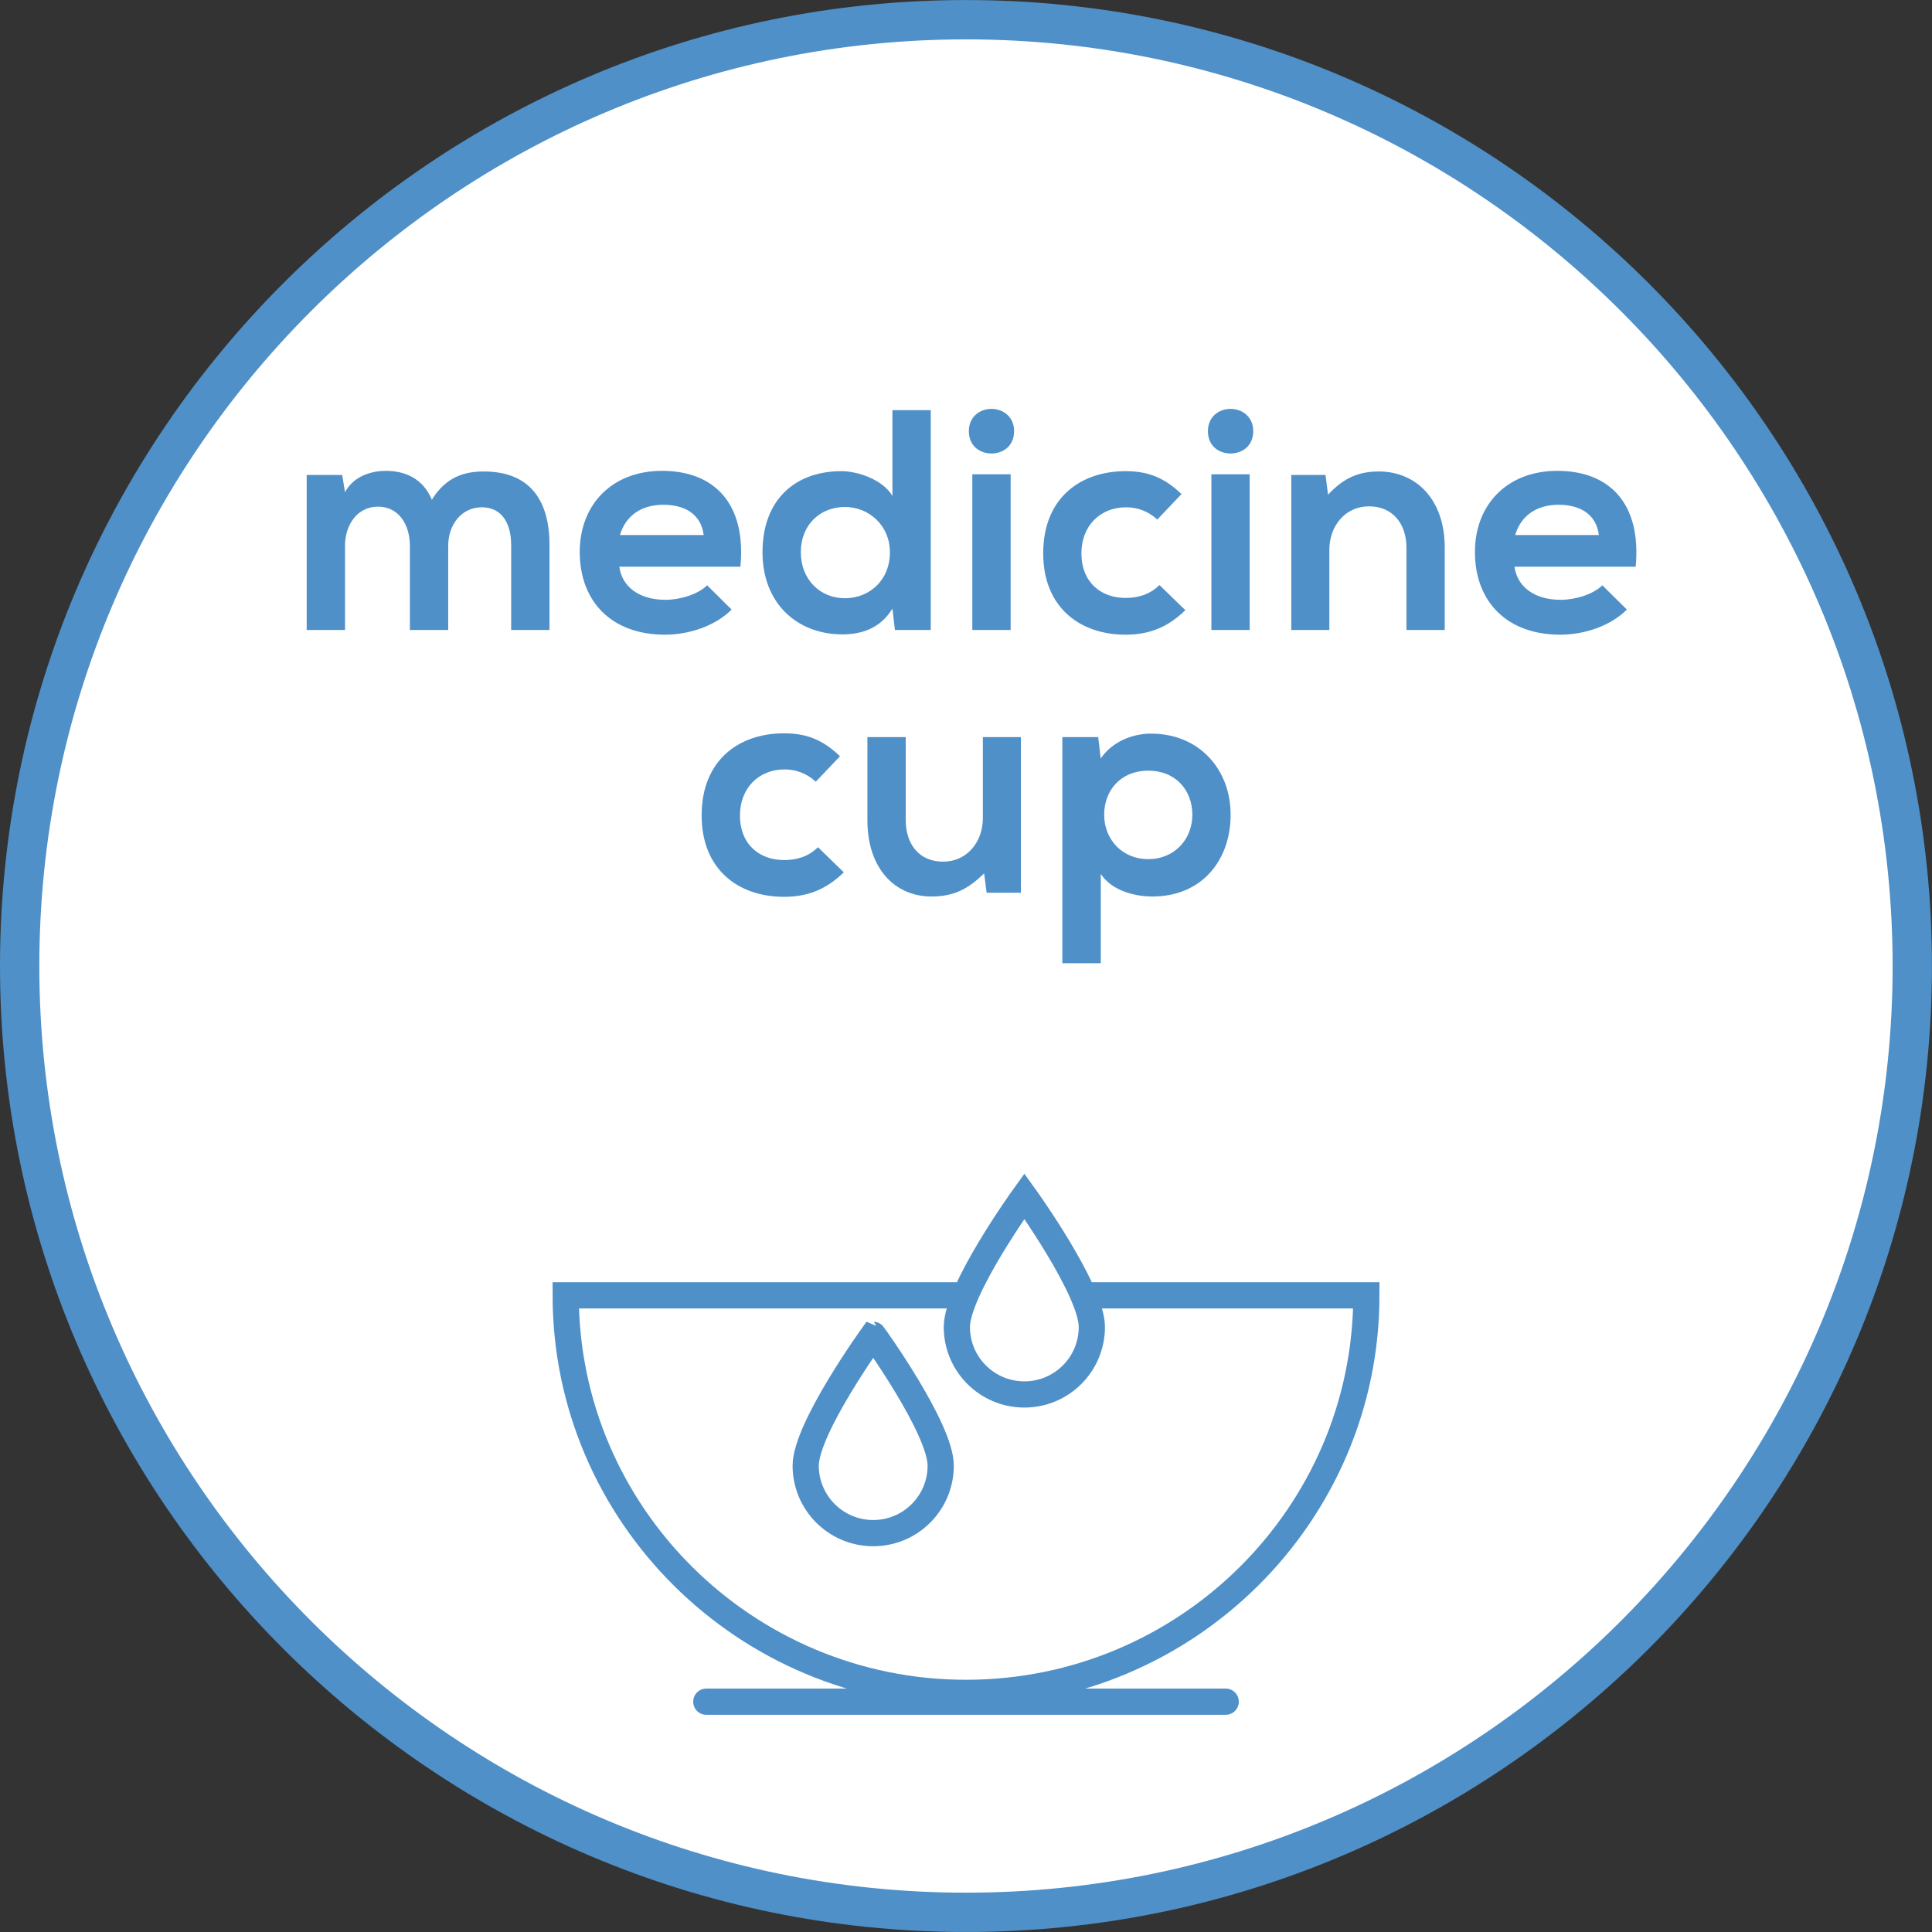 <?xml version="1.0" encoding="utf-8"?>
<!-- Generator: Adobe Illustrator 15.0.0, SVG Export Plug-In . SVG Version: 6.00 Build 0)  -->
<!DOCTYPE svg PUBLIC "-//W3C//DTD SVG 1.1//EN" "http://www.w3.org/Graphics/SVG/1.1/DTD/svg11.dtd">
<svg version="1.1" id="Ebene_1" xmlns="http://www.w3.org/2000/svg" xmlns:xlink="http://www.w3.org/1999/xlink" x="0px" y="0px"
	 width="36.851px" height="36.851px" viewBox="0 0 36.851 36.851" enable-background="new 0 0 36.851 36.851" xml:space="preserve">
<rect x="0" y="0" width="36.851" height="36.851" fill="#333333" stroke="none"/>
<g>
	<defs>
		<rect id="SVGID_1_" y="0" width="36.85" height="36.85"/>
	</defs>
	<clipPath id="SVGID_2_">
		<use xlink:href="#SVGID_1_"  overflow="visible"/>
	</clipPath>
	<path clip-path="url(#SVGID_2_)" fill="#FFFFFF" d="M18.425,36.476c9.953,0,18.05-8.097,18.05-18.05
		c0-9.953-8.098-18.05-18.05-18.05c-9.953,0-18.05,8.097-18.05,18.05C0.375,28.379,8.472,36.476,18.425,36.476"/>
	<path clip-path="url(#SVGID_2_)" fill="none" stroke="#4F90C8" stroke-width="0.75" stroke-miterlimit="10" d="M18.425,36.476
		c9.953,0,18.05-8.097,18.05-18.05c0-9.953-8.098-18.05-18.05-18.05c-9.953,0-18.05,8.097-18.05,18.05
		C0.375,28.379,8.472,36.476,18.425,36.476z"/>
	
		<path clip-path="url(#SVGID_2_)" fill="none" stroke="#4F90C8" stroke-width="0.5" stroke-linecap="round" stroke-miterlimit="10" d="
		M17.943,27.956c0,0.711-0.576,1.287-1.287,1.287s-1.288-0.576-1.288-1.287c0-0.712,1.288-2.495,1.288-2.495
		S17.943,27.244,17.943,27.956z M13.472,32.458h9.907 M26.062,24.707c0,4.181-3.426,7.583-7.636,7.583
		c-4.21,0-7.636-3.402-7.636-7.583H26.062z"/>
	<path clip-path="url(#SVGID_2_)" fill="#FFFFFF" d="M20.826,25.311c0,0.711-0.576,1.287-1.287,1.287
		c-0.711,0-1.288-0.576-1.288-1.287s1.288-2.495,1.288-2.495S20.826,24.6,20.826,25.311"/>
	
		<path clip-path="url(#SVGID_2_)" fill="none" stroke="#4F90C8" stroke-width="0.5" stroke-linecap="round" stroke-miterlimit="10" d="
		M20.826,25.311c0,0.711-0.576,1.287-1.287,1.287c-0.711,0-1.288-0.576-1.288-1.287s1.288-2.495,1.288-2.495
		S20.826,24.6,20.826,25.311z"/>
	<path clip-path="url(#SVGID_2_)" fill="#4F90C8" d="M20.996,18.372v-1.703c0.216,0.329,0.666,0.431,0.983,0.431
		c0.949,0,1.494-0.695,1.494-1.559c0-0.871-0.604-1.548-1.518-1.548c-0.336,0-0.727,0.138-0.96,0.474l-0.048-0.408h-0.684v4.313
		H20.996z M21.902,16.387c-0.505,0-0.841-0.384-0.841-0.846c0-0.462,0.312-0.841,0.841-0.841s0.841,0.379,0.841,0.841
		C22.743,16.003,22.407,16.387,21.902,16.387 M16.545,14.059v1.59c0,0.912,0.521,1.451,1.223,1.451c0.414,0,0.697-0.137,1.003-0.443
		l0.048,0.371h0.653v-2.969h-0.725v1.548c0,0.45-0.3,0.828-0.757,0.828c-0.468,0-0.714-0.342-0.714-0.792v-1.584H16.545z
		 M15.602,16.159c-0.186,0.186-0.414,0.246-0.648,0.246c-0.456,0-0.84-0.288-0.84-0.852c0-0.516,0.354-0.877,0.852-0.877
		c0.21,0,0.42,0.072,0.594,0.234l0.462-0.485c-0.33-0.318-0.642-0.438-1.068-0.438c-0.858,0-1.571,0.51-1.571,1.566
		c0,1.044,0.713,1.553,1.571,1.553c0.438,0,0.798-0.132,1.14-0.467L15.602,16.159z"/>
	<path clip-path="url(#SVGID_2_)" fill="#4F90C8" d="M28.901,10.205c0.113-0.385,0.426-0.577,0.827-0.577
		c0.427,0,0.721,0.192,0.769,0.577H28.901z M31.199,10.81c0.114-1.218-0.51-1.829-1.494-1.829c-0.96,0-1.572,0.647-1.572,1.547
		c0,0.943,0.606,1.578,1.626,1.578c0.456,0,0.954-0.162,1.272-0.479l-0.468-0.463c-0.175,0.175-0.522,0.277-0.792,0.277
		c-0.522,0-0.835-0.265-0.883-0.631H31.199z M27.557,12.016v-1.572c0-0.93-0.558-1.451-1.254-1.451
		c-0.378,0-0.666,0.114-0.972,0.443l-0.048-0.377H24.63v2.957h0.726v-1.53c0-0.45,0.3-0.828,0.756-0.828
		c0.462,0,0.715,0.342,0.715,0.792v1.566H27.557z M23.04,8.224c0,0.288,0.215,0.426,0.431,0.426s0.433-0.138,0.433-0.426
		c0-0.281-0.217-0.425-0.433-0.425S23.04,7.943,23.04,8.224 M23.106,12.016h0.73V9.047h-0.73V12.016z M22.115,11.159
		c-0.187,0.186-0.414,0.246-0.648,0.246c-0.456,0-0.84-0.288-0.84-0.853c0-0.516,0.354-0.876,0.852-0.876
		c0.211,0,0.421,0.072,0.595,0.234l0.462-0.486c-0.33-0.317-0.643-0.437-1.068-0.437c-0.857,0-1.57,0.509-1.57,1.565
		c0,1.045,0.713,1.554,1.57,1.554c0.438,0,0.798-0.132,1.141-0.468L22.115,11.159z M18.48,8.224c0,0.288,0.215,0.426,0.431,0.426
		c0.216,0,0.432-0.138,0.432-0.426c0-0.281-0.216-0.425-0.432-0.425C18.695,7.799,18.48,7.943,18.48,8.224 M18.546,12.016h0.731
		V9.047h-0.731V12.016z M17.022,7.823V9.46c-0.18-0.311-0.661-0.473-0.973-0.473c-0.864,0-1.505,0.527-1.505,1.547
		c0,0.973,0.659,1.566,1.523,1.566c0.36,0,0.721-0.108,0.955-0.491l0.048,0.407h0.683V7.823H17.022z M16.115,9.67
		c0.462,0,0.859,0.354,0.859,0.864c0,0.541-0.397,0.877-0.859,0.877c-0.468,0-0.84-0.354-0.84-0.877
		C15.275,10,15.653,9.67,16.115,9.67 M11.825,10.205c0.114-0.385,0.426-0.577,0.828-0.577c0.427,0,0.721,0.192,0.769,0.577H11.825z
		 M14.123,10.81c0.114-1.218-0.51-1.829-1.494-1.829c-0.96,0-1.571,0.647-1.571,1.547c0,0.943,0.605,1.578,1.625,1.578
		c0.457,0,0.954-0.162,1.272-0.479l-0.467-0.463c-0.174,0.175-0.523,0.277-0.793,0.277c-0.522,0-0.834-0.265-0.882-0.631H14.123z
		 M8.549,12.016v-1.608c0-0.39,0.246-0.732,0.642-0.732c0.397,0,0.559,0.33,0.559,0.72v1.62h0.731v-1.62
		c0-0.894-0.408-1.403-1.254-1.403c-0.384,0-0.726,0.114-0.99,0.539C8.069,9.125,7.722,8.981,7.361,8.981
		c-0.282,0-0.618,0.102-0.78,0.407L6.527,9.059H5.85v2.957h0.731v-1.608c0-0.39,0.228-0.744,0.63-0.744
		c0.403,0,0.607,0.354,0.607,0.744v1.608H8.549z"/>
</g>
</svg>
